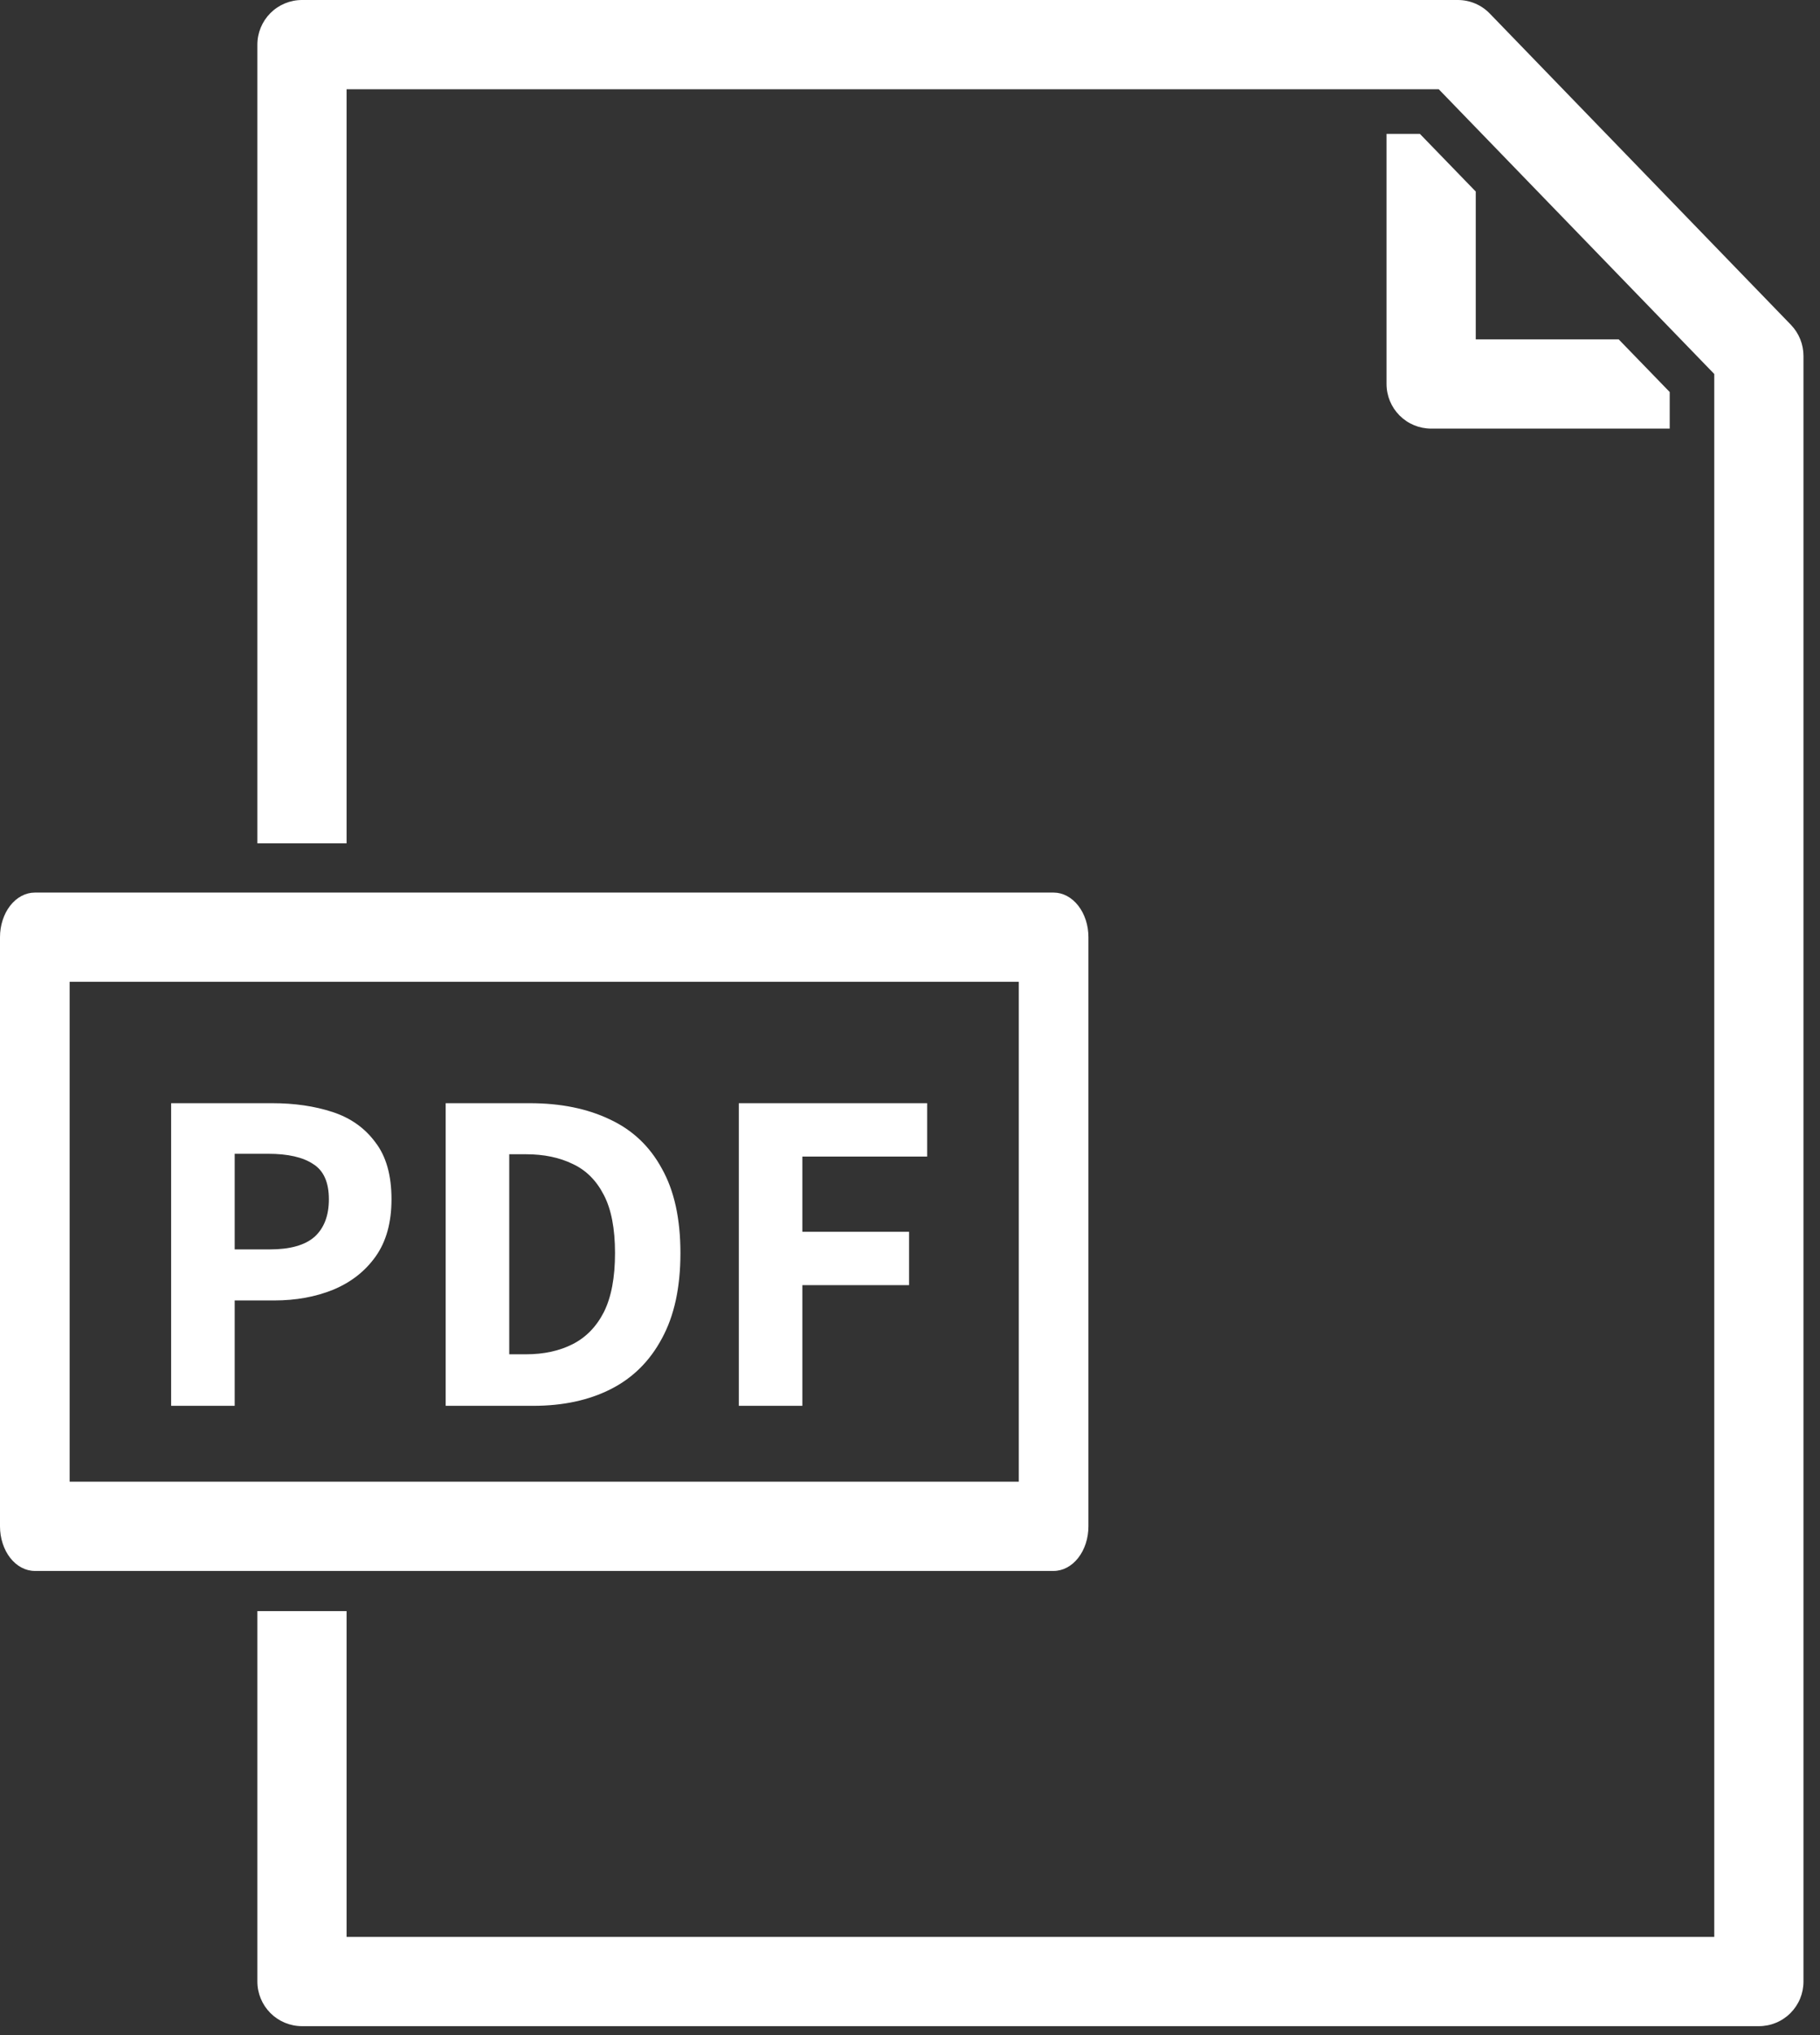 <svg width="102" height="114" viewBox="0 0 102 114" fill="none" xmlns="http://www.w3.org/2000/svg">
<rect x="0" y="0" width="102" height="114" fill="#333333" stroke="none"/>
<path d="M9.591 78.75V61.798H15.259C16.507 61.798 17.634 61.963 18.639 62.292C19.644 62.621 20.442 63.185 21.031 63.982C21.638 64.762 21.941 65.828 21.941 67.18C21.941 68.48 21.646 69.546 21.057 70.378C20.468 71.21 19.67 71.834 18.665 72.25C17.677 72.649 16.576 72.848 15.363 72.848H13.153V78.75H9.591ZM13.153 69.988H15.129C16.256 69.988 17.088 69.754 17.625 69.286C18.162 68.801 18.431 68.099 18.431 67.18C18.431 66.227 18.136 65.568 17.547 65.204C16.975 64.823 16.134 64.632 15.025 64.632H13.153V69.988ZM24.978 78.75V61.798H29.684C31.417 61.798 32.916 62.101 34.182 62.708C35.447 63.297 36.418 64.216 37.094 65.464C37.787 66.695 38.134 68.272 38.134 70.196C38.134 72.12 37.787 73.715 37.094 74.98C36.418 76.245 35.465 77.19 34.234 77.814C33.003 78.438 31.556 78.75 29.892 78.75H24.978ZM28.54 75.864H29.476C30.481 75.864 31.357 75.673 32.102 75.292C32.847 74.911 33.428 74.313 33.844 73.498C34.26 72.666 34.468 71.565 34.468 70.196C34.468 68.827 34.26 67.743 33.844 66.946C33.428 66.131 32.847 65.551 32.102 65.204C31.357 64.84 30.481 64.658 29.476 64.658H28.54V75.864ZM41.406 78.75V61.798H51.962V64.788H44.968V69H50.948V71.99H44.968V78.75H41.406Z" fill="white"/>
<path d="M61 85.501V52.499C61 52.171 60.95 51.846 60.852 51.543C60.753 51.24 60.61 50.964 60.428 50.732C60.247 50.5 60.032 50.316 59.795 50.19C59.559 50.065 59.305 50 59.048 50H1.952C1.695 50 1.441 50.065 1.205 50.19C0.968 50.316 0.753 50.5 0.572 50.732C0.39 50.964 0.247 51.24 0.149 51.543C0.05 51.846 -1.94739e-05 52.171 5.6373e-09 52.499V85.501C-1.94739e-05 85.829 0.05 86.154 0.149 86.457C0.247 86.76 0.39 87.036 0.572 87.268C0.753 87.5 0.968 87.684 1.205 87.81C1.441 87.935 1.695 88 1.952 88H59.048C59.305 88 59.559 87.935 59.795 87.81C60.032 87.684 60.247 87.5 60.428 87.268C60.61 87.036 60.753 86.76 60.852 86.457C60.95 86.154 61 85.829 61 85.501ZM57.097 83.001H3.903V54.999H57.097V83.001Z" fill="white"/>
<path d="M100.374 18.2L83.494 0.76C83.261 0.518 82.981 0.326 82.672 0.196C82.362 0.065 82.03 -0.001 81.694 2.18936e-05H16.924C16.261 0 15.625 0.264 15.156 0.733C14.688 1.201 14.424 1.837 14.424 2.5V47.24H19.424V5H80.634L96.074 20.95V108.5H19.424V90.25H14.424V111C14.424 111.663 14.688 112.299 15.156 112.767C15.625 113.236 16.261 113.5 16.924 113.5H98.574C98.902 113.501 99.228 113.437 99.531 113.311C99.835 113.186 100.111 113.002 100.343 112.769C100.575 112.537 100.76 112.261 100.885 111.958C101.01 111.654 101.075 111.328 101.074 111V19.94C101.074 19.291 100.823 18.668 100.374 18.2Z" fill="white"/>
<path d="M79.577 7.5H77.707V21.51C77.707 22.173 77.971 22.809 78.439 23.277C78.908 23.746 79.544 24.01 80.207 24.01H93.577V21.96L90.717 19.01H82.707V10.73L79.577 7.5Z" fill="white"/>
</svg>
